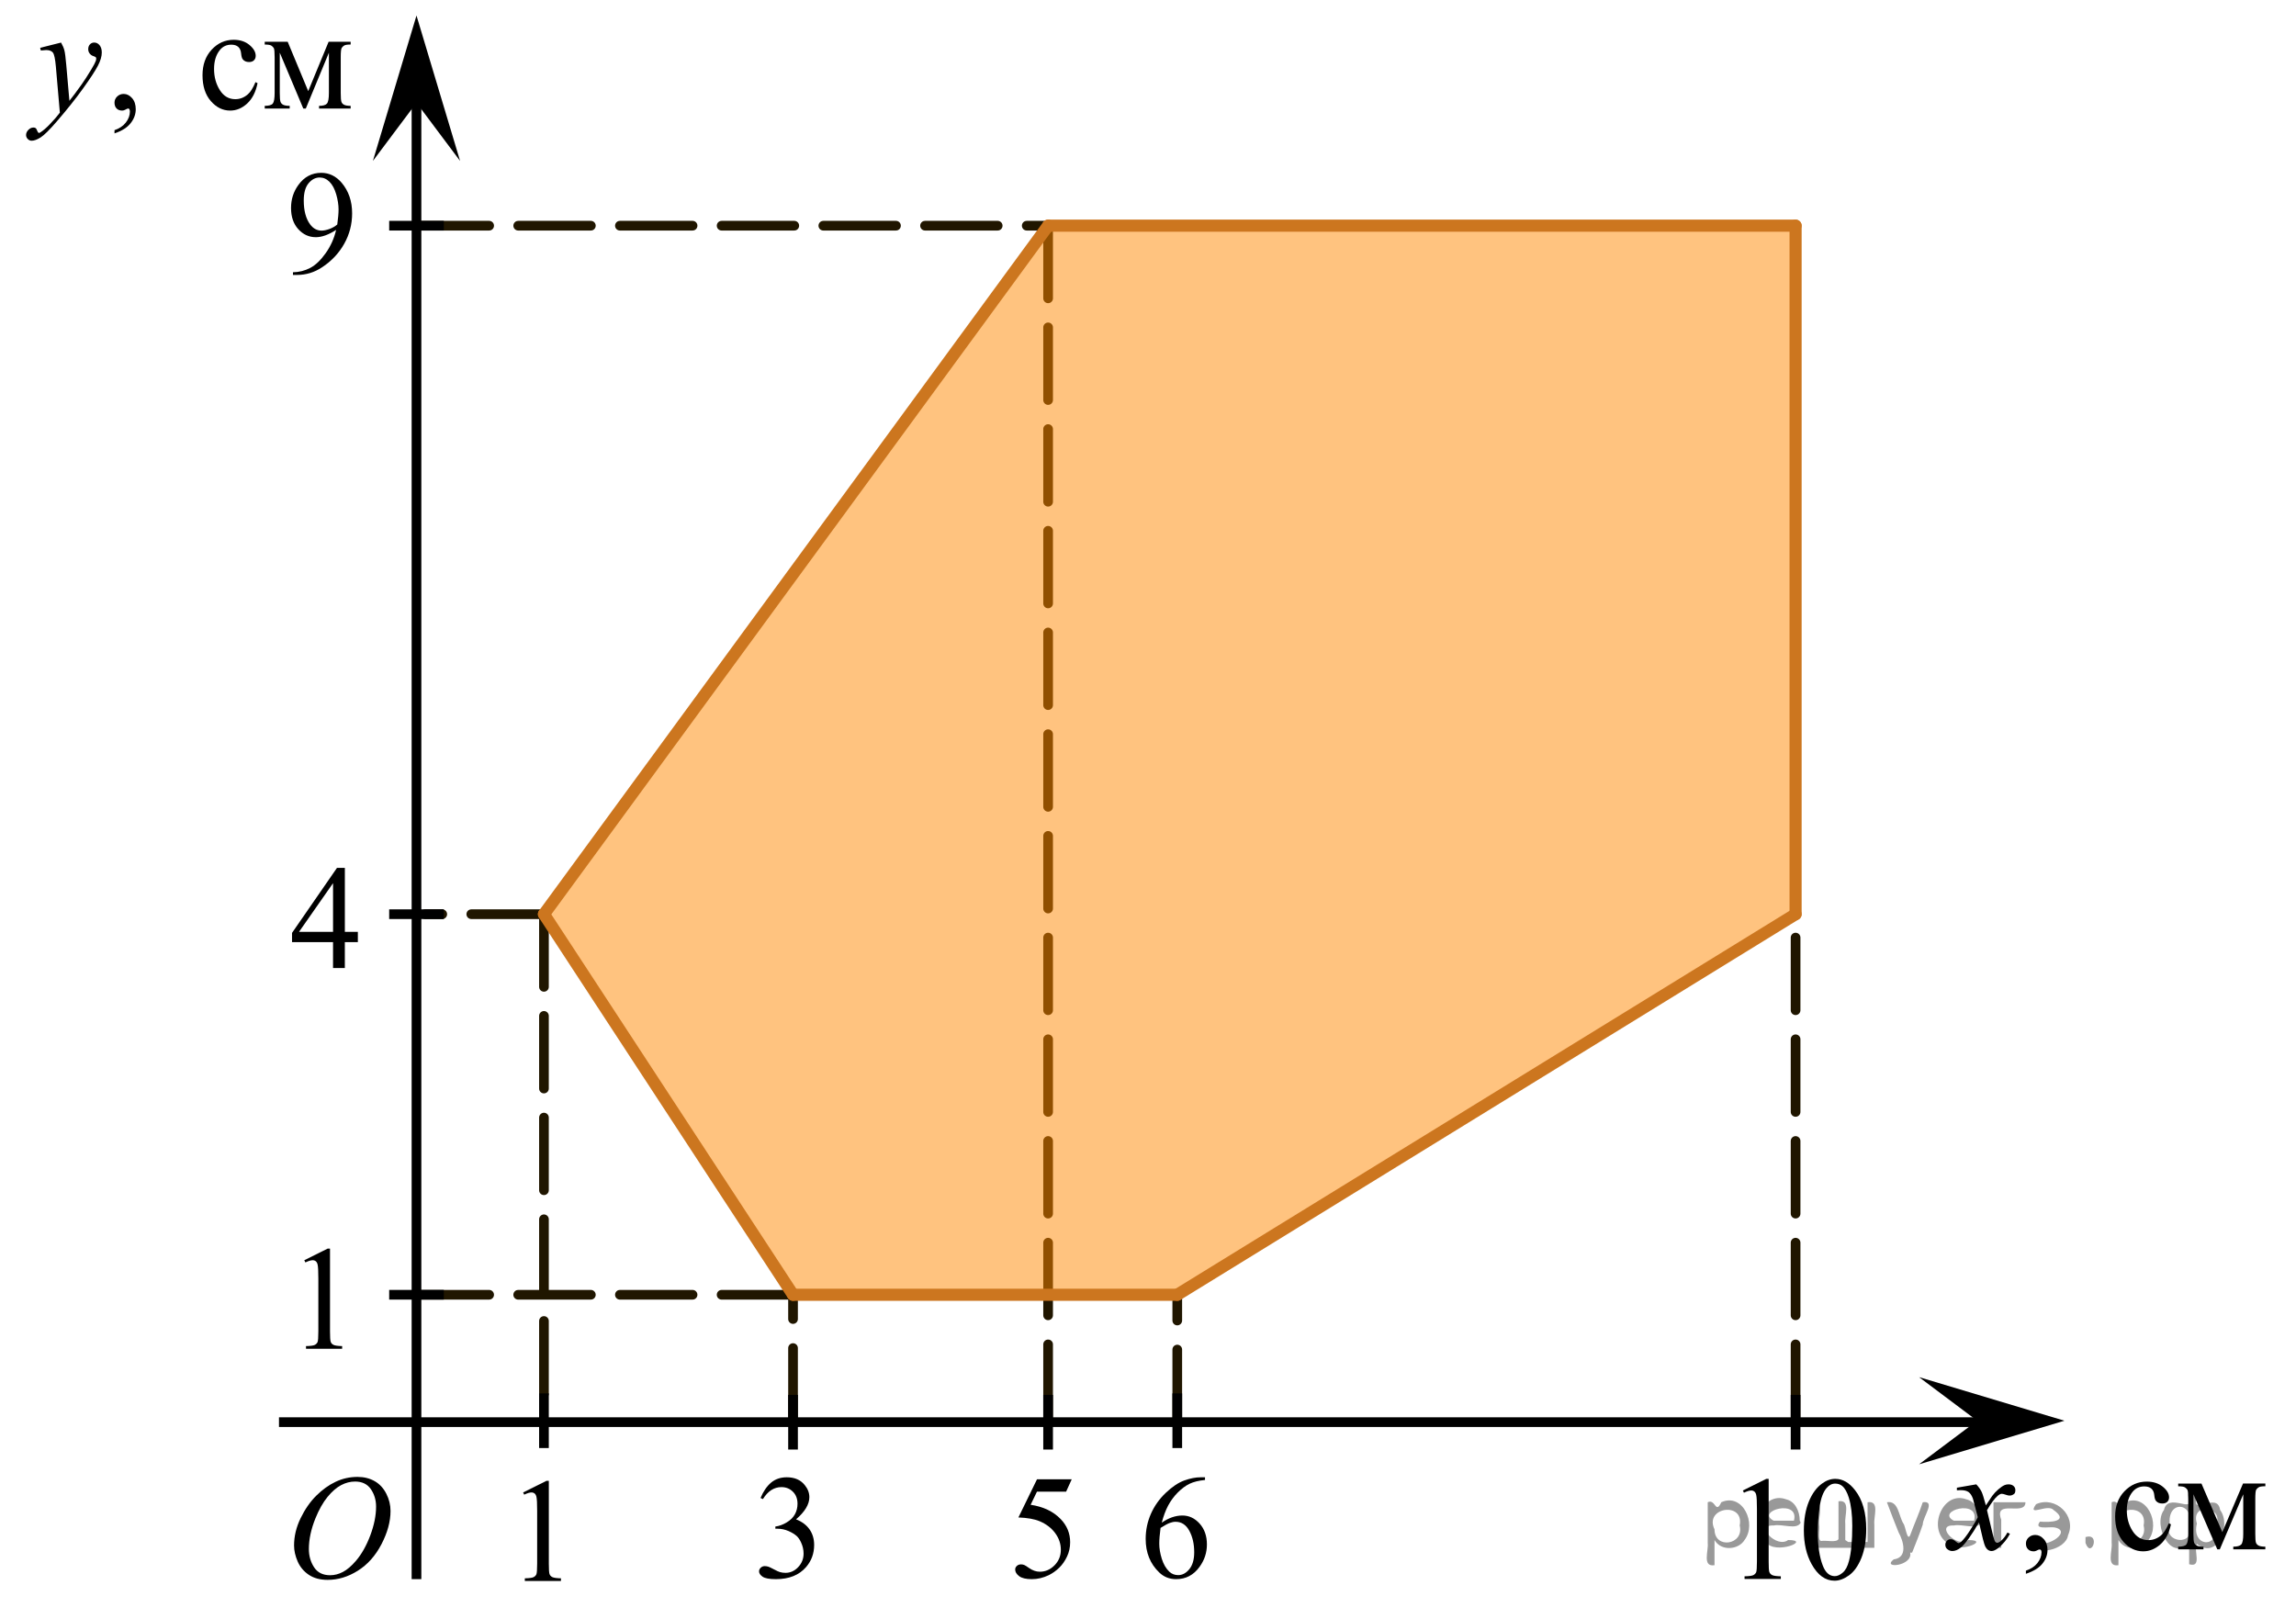 <?xml version="1.0" encoding="utf-8"?>
<!-- Generator: Adobe Illustrator 27.2.0, SVG Export Plug-In . SVG Version: 6.00 Build 0)  -->
<svg version="1.1" id="Слой_1" xmlns="http://www.w3.org/2000/svg" xmlns:xlink="http://www.w3.org/1999/xlink" x="0px" y="0px"
	 width="237.031px" height="167.198px" viewBox="0 0 237.031 167.198" enable-background="new 0 0 237.031 167.198"
	 xml:space="preserve">
<line fill="none" stroke="#201600" stroke-linecap="round" stroke-linejoin="round" stroke-miterlimit="10" stroke-dasharray="7.5,3" x1="185.37" y1="23.301" x2="185.37" y2="146.683"/>
<line fill="none" stroke="#201600" stroke-linecap="round" stroke-linejoin="round" stroke-miterlimit="10" stroke-dasharray="7.5,3" x1="56.156" y1="94.386" x2="43.895" y2="94.386"/>
<line fill="none" stroke="#201600" stroke-linecap="round" stroke-linejoin="round" stroke-miterlimit="10" stroke-dasharray="7.5,3" x1="121.537" y1="146.837" x2="121.537" y2="133.678"/>
<line fill="none" stroke="#201600" stroke-linecap="round" stroke-linejoin="round" stroke-miterlimit="10" stroke-dasharray="7.5,3" x1="56.156" y1="94.386" x2="56.156" y2="146.683"/>
<line fill="none" stroke="#201600" stroke-linecap="round" stroke-linejoin="round" stroke-miterlimit="10" stroke-dasharray="7.5,3" x1="42.997" y1="133.679" x2="121.537" y2="133.678"/>
<line fill="none" stroke="#201600" stroke-linecap="round" stroke-linejoin="round" stroke-miterlimit="10" stroke-dasharray="7.5,3" x1="81.87" y1="146.683" x2="81.87" y2="133.679"/>
<line fill="none" stroke="#201600" stroke-linecap="round" stroke-linejoin="round" stroke-miterlimit="10" stroke-dasharray="7.5,3" x1="108.203" y1="23.301" x2="108.203" y2="146.837"/>
<line fill="none" stroke="#201600" stroke-linecap="round" stroke-linejoin="round" stroke-miterlimit="10" stroke-dasharray="7.5,3" x1="42.998" y1="23.302" x2="185.37" y2="23.301"/>
<polygon opacity="0.5" fill="#FF8800" enable-background="new    " points="81.87,133.679 56.156,94.386 108.203,23.301 
	185.37,23.301 185.37,94.386 121.537,133.678 "/>
<line fill="none" stroke="#000000" stroke-miterlimit="10" x1="28.801" y1="146.83" x2="207.074" y2="146.83"/>
<line fill="none" stroke="#000000" stroke-miterlimit="10" x1="42.997" y1="163.038" x2="42.997" y2="9.109"/>
<g>
	<g>
		<g>
			<g>
				<g>
					<g>
						<g>
							<g>
								<g>
									<g>
										<g>
											<g>
												<g>
													<g>
														<g>
															<g>
																<g>
																	<g>
																		<g>
																			<defs>
																				<rect id="SVGID_1_" x="27.384" y="148.923" width="16.511" height="18.146"/>
																			</defs>
																			<clipPath id="SVGID_00000017517169397990836960000007288909998546537649_">
																				<use xlink:href="#SVGID_1_"  overflow="visible"/>
																			</clipPath>
																			<g clip-path="url(#SVGID_00000017517169397990836960000007288909998546537649_)">
																				<g enable-background="new    ">
																					<path d="M36.91,152.483c0.665,0,1.253,0.146,1.766,0.438c0.513,0.293,0.914,0.727,1.205,1.298
																						s0.436,1.166,0.436,1.78c0,1.09-0.312,2.232-0.935,3.431c-0.623,1.197-1.437,2.11-2.441,2.739
																						c-1.005,0.632-2.044,0.945-3.118,0.945c-0.773,0-1.419-0.174-1.939-0.521c-0.52-0.349-0.904-0.808-1.153-1.375
																						c-0.249-0.569-0.373-1.123-0.373-1.657c0-0.949,0.225-1.891,0.676-2.814c0.451-0.928,0.989-1.703,1.615-2.324
																						c0.625-0.622,1.292-1.102,2.002-1.437S36.112,152.483,36.91,152.483z M36.659,152.962
																						c-0.493,0-0.974,0.124-1.444,0.371c-0.471,0.248-0.938,0.652-1.4,1.215s-0.879,1.3-1.249,2.207
																						c-0.453,1.121-0.68,2.18-0.68,3.173c0,0.711,0.18,1.338,0.54,1.888c0.359,0.547,0.911,0.819,1.655,0.819
																						c0.448,0,0.888-0.112,1.319-0.339c0.431-0.225,0.88-0.607,1.348-1.152c0.586-0.686,1.079-1.561,1.478-2.619
																						c0.399-1.063,0.599-2.056,0.599-2.975c0-0.681-0.18-1.279-0.54-1.805
																						C37.924,153.225,37.382,152.962,36.659,152.962z"/>
																				</g>
																			</g>
																		</g>
																	</g>
																</g>
															</g>
														</g>
													</g>
												</g>
											</g>
										</g>
									</g>
								</g>
							</g>
						</g>
					</g>
				</g>
			</g>
		</g>
	</g>
</g>
<g>
	<g>
		<g>
			<g>
				<g>
					<g>
						<g>
							<defs>
								
									<rect id="SVGID_00000181778551512441931840000008557661899895174332_" x="51.391" y="149.304" width="9.529" height="16.698"/>
							</defs>
							<clipPath id="SVGID_00000123410750618585720100000009281104865392912516_">
								<use xlink:href="#SVGID_00000181778551512441931840000008557661899895174332_"  overflow="visible"/>
							</clipPath>
							<g clip-path="url(#SVGID_00000123410750618585720100000009281104865392912516_)">
								<g enable-background="new    ">
									<path d="M54.005,154.089l2.413-1.202h0.241v8.557c0,0.568,0.023,0.923,0.07,1.063c0.046,0.14,0.143,0.246,0.289,0.32
										c0.146,0.073,0.444,0.116,0.893,0.127v0.276h-3.73v-0.276c0.468-0.011,0.771-0.052,0.907-0.123
										c0.137-0.071,0.231-0.17,0.285-0.291c0.054-0.123,0.081-0.487,0.081-1.097v-5.471c0-0.736-0.024-1.211-0.073-1.42
										c-0.034-0.16-0.096-0.277-0.187-0.353c-0.09-0.074-0.199-0.111-0.325-0.111c-0.181,0-0.432,0.076-0.753,0.229
										L54.005,154.089z"/>
								</g>
							</g>
						</g>
					</g>
				</g>
			</g>
		</g>
	</g>
</g>
<line fill="none" stroke="#000000" stroke-miterlimit="10" x1="56.156" y1="143.861" x2="56.156" y2="149.504"/>
<line fill="none" stroke="#000000" stroke-miterlimit="10" x1="40.177" y1="133.678" x2="45.817" y2="133.678"/>
<line fill="none" stroke="#000000" stroke-miterlimit="10" x1="40.177" y1="94.386" x2="45.817" y2="94.386"/>
<g>
	<g>
		<g>
			<g>
				<g>
					<g>
						<g>
							<defs>
								
									<rect id="SVGID_00000079464392264543475310000012164808139007262338_" x="28.801" y="125.329" width="9.529" height="16.698"/>
							</defs>
							<clipPath id="SVGID_00000007421974818150672840000011905610839207639740_">
								<use xlink:href="#SVGID_00000079464392264543475310000012164808139007262338_"  overflow="visible"/>
							</clipPath>
							<g clip-path="url(#SVGID_00000007421974818150672840000011905610839207639740_)">
								<g enable-background="new    ">
									<path d="M31.415,130.114l2.413-1.203h0.241v8.558c0,0.567,0.023,0.922,0.07,1.063c0.046,0.139,0.143,0.245,0.289,0.319
										s0.444,0.117,0.893,0.127v0.276h-3.73v-0.276c0.468-0.01,0.771-0.051,0.907-0.123c0.137-0.071,0.231-0.17,0.285-0.291
										c0.054-0.123,0.081-0.487,0.081-1.096v-5.472c0-0.735-0.024-1.211-0.073-1.42c-0.034-0.16-0.096-0.276-0.187-0.353
										c-0.09-0.074-0.199-0.11-0.325-0.11c-0.181,0-0.432,0.075-0.753,0.229L31.415,130.114z"/>
								</g>
							</g>
						</g>
					</g>
				</g>
			</g>
		</g>
	</g>
</g>
<g>
	<g>
		<g>
			<g>
				<g>
					<defs>
						<rect id="SVGID_00000093160255161022305490000014247350370325744768_" y="0" width="39.744" height="18.217"/>
					</defs>
					<clipPath id="SVGID_00000035503913208171054540000016686582238279736505_">
						<use xlink:href="#SVGID_00000093160255161022305490000014247350370325744768_"  overflow="visible"/>
					</clipPath>
					<g clip-path="url(#SVGID_00000035503913208171054540000016686582238279736505_)">
						<path d="M11.821,13.772v-0.331c0.505-0.171,0.897-0.437,1.174-0.794c0.277-0.358,0.416-0.738,0.416-1.141
							c0-0.096-0.022-0.176-0.066-0.24c-0.035-0.045-0.069-0.066-0.103-0.066c-0.054,0-0.172,0.05-0.354,0.149
							c-0.088,0.045-0.182,0.067-0.28,0.067c-0.24,0-0.432-0.072-0.574-0.218c-0.142-0.146-0.213-0.347-0.213-0.603
							c0-0.246,0.092-0.457,0.276-0.633c0.184-0.176,0.408-0.264,0.673-0.264c0.324,0,0.612,0.146,0.865,0.433
							c0.253,0.289,0.379,0.672,0.379,1.147c0,0.517-0.176,0.996-0.526,1.44C13.138,13.166,12.583,13.517,11.821,13.772z"/>
					</g>
				</g>
			</g>
		</g>
		<g>
			<g>
				<g>
					<defs>
						<rect id="SVGID_00000137848240775952603610000007649291033683549576_" y="0" width="39.744" height="18.217"/>
					</defs>
					<clipPath id="SVGID_00000176761880694927343060000005298293798163086238_">
						<use xlink:href="#SVGID_00000137848240775952603610000007649291033683549576_"  overflow="visible"/>
					</clipPath>
					<g clip-path="url(#SVGID_00000176761880694927343060000005298293798163086238_)">
						<path d="M26.589,8.587c-0.182,0.908-0.537,1.606-1.067,2.097c-0.53,0.489-1.116,0.733-1.759,0.733
							c-0.765,0-1.433-0.329-2.002-0.985c-0.569-0.657-0.854-1.545-0.854-2.664c0-1.084,0.315-1.964,0.946-2.643
							c0.631-0.677,1.388-1.017,2.271-1.017c0.663,0,1.208,0.181,1.634,0.538c0.427,0.358,0.64,0.73,0.64,1.118
							c0,0.19-0.06,0.345-0.18,0.463c-0.12,0.118-0.288,0.178-0.504,0.178c-0.29,0-0.508-0.096-0.655-0.286
							c-0.083-0.104-0.139-0.307-0.166-0.603c-0.027-0.296-0.126-0.521-0.298-0.678c-0.172-0.149-0.41-0.226-0.714-0.226
							c-0.491,0-0.886,0.186-1.185,0.557c-0.397,0.492-0.597,1.143-0.597,1.949c0,0.822,0.198,1.549,0.593,2.179
							c0.395,0.629,0.929,0.944,1.601,0.944c0.481,0,0.913-0.168,1.295-0.504c0.27-0.23,0.533-0.649,0.788-1.258L26.589,8.587z"/>
						<path d="M31.82,9.407l2.105-5.096H36.2v0.286c-0.333,0-0.556,0.033-0.666,0.103c-0.11,0.067-0.198,0.151-0.261,0.252
							c-0.064,0.102-0.096,0.427-0.096,0.979v3.657c0,0.478,0.023,0.784,0.07,0.923c0.046,0.138,0.142,0.241,0.287,0.313
							c0.145,0.069,0.367,0.104,0.666,0.104v0.277h-3.261v-0.276c0.402,0,0.672-0.077,0.81-0.229
							c0.137-0.153,0.206-0.523,0.206-1.11V5.441l-2.385,5.766h-0.258l-2.429-5.766v4.146c0,0.478,0.025,0.784,0.074,0.922
							c0.049,0.139,0.145,0.242,0.287,0.313c0.142,0.069,0.363,0.104,0.663,0.104v0.278H27.33v-0.277
							c0.437,0,0.717-0.081,0.839-0.244s0.184-0.527,0.184-1.096V5.931c0-0.537-0.027-0.854-0.081-0.952
							c-0.054-0.099-0.137-0.187-0.25-0.264s-0.344-0.116-0.692-0.116V4.312h2.371L31.82,9.407z"/>
					</g>
				</g>
			</g>
		</g>
		<g>
			<g>
				<g>
					<defs>
						<rect id="SVGID_00000070838162685743601420000002371982401278025614_" y="0" width="39.744" height="18.217"/>
					</defs>
					<clipPath id="SVGID_00000119092877623751637790000015507784027459095170_">
						<use xlink:href="#SVGID_00000070838162685743601420000002371982401278025614_"  overflow="visible"/>
					</clipPath>
					<g clip-path="url(#SVGID_00000119092877623751637790000015507784027459095170_)">
						<path d="M6.304,4.395C6.471,4.686,6.586,4.958,6.65,5.21c0.064,0.252,0.127,0.752,0.191,1.495l0.324,3.703
							c0.294-0.361,0.722-0.934,1.281-1.717C8.716,8.31,9.05,7.792,9.447,7.132c0.24-0.4,0.388-0.682,0.441-0.843
							c0.03-0.08,0.044-0.163,0.044-0.249c0-0.055-0.018-0.101-0.052-0.135C9.846,5.871,9.757,5.829,9.613,5.782
							C9.468,5.734,9.348,5.646,9.252,5.518C9.156,5.39,9.108,5.243,9.108,5.078c0-0.206,0.059-0.371,0.177-0.497
							S9.55,4.393,9.727,4.393c0.216,0,0.4,0.091,0.552,0.273c0.152,0.185,0.229,0.437,0.229,0.756c0,0.396-0.133,0.851-0.397,1.359
							C9.846,7.29,9.335,8.072,8.58,9.125c-0.756,1.055-1.671,2.203-2.746,3.447c-0.741,0.857-1.291,1.398-1.649,1.622
							c-0.358,0.223-0.665,0.335-0.92,0.335c-0.152,0-0.286-0.06-0.401-0.178c-0.115-0.117-0.173-0.255-0.173-0.41
							c0-0.195,0.08-0.373,0.239-0.534c0.159-0.161,0.333-0.241,0.519-0.241c0.099,0,0.179,0.021,0.243,0.068
							c0.038,0.028,0.081,0.099,0.128,0.217c0.046,0.117,0.089,0.196,0.129,0.236c0.024,0.024,0.054,0.038,0.088,0.038
							c0.03,0,0.081-0.024,0.155-0.076c0.27-0.17,0.584-0.44,0.942-0.813c0.471-0.491,0.819-0.894,1.045-1.204l-0.413-4.77
							C5.697,6.076,5.594,5.597,5.457,5.425c-0.138-0.17-0.368-0.256-0.692-0.256c-0.103,0-0.287,0.016-0.552,0.045L4.146,4.937
							L6.304,4.395z"/>
					</g>
				</g>
			</g>
		</g>
	</g>
</g>
<g>
	<g>
		<g>
			<g>
				<g>
					<defs>
						
							<rect id="SVGID_00000166653928018587506770000007773930870905530265_" x="198.116" y="148.923" width="38.916" height="16.56"/>
					</defs>
					<clipPath id="SVGID_00000009592261512045818620000012254871382317309106_">
						<use xlink:href="#SVGID_00000166653928018587506770000007773930870905530265_"  overflow="visible"/>
					</clipPath>
					<g clip-path="url(#SVGID_00000009592261512045818620000012254871382317309106_)">
						<path d="M209.147,162.487v-0.326c0.513-0.168,0.909-0.429,1.19-0.781c0.279-0.354,0.422-0.729,0.422-1.122
							c0-0.096-0.022-0.174-0.067-0.236c-0.034-0.046-0.069-0.067-0.104-0.067c-0.055,0-0.174,0.051-0.355,0.147
							c-0.09,0.046-0.186,0.067-0.284,0.067c-0.243,0-0.438-0.072-0.582-0.217c-0.146-0.144-0.217-0.341-0.217-0.593
							c0-0.242,0.094-0.449,0.278-0.622c0.188-0.173,0.414-0.261,0.685-0.261c0.329,0,0.621,0.144,0.877,0.427
							c0.259,0.283,0.386,0.661,0.386,1.131c0,0.51-0.179,0.981-0.533,1.419C210.482,161.89,209.917,162.235,209.147,162.487z"/>
					</g>
				</g>
			</g>
		</g>
		<g>
			<g>
				<g>
					<defs>
						
							<rect id="SVGID_00000077306623356555201360000008409308787960140721_" x="198.116" y="148.923" width="38.916" height="16.56"/>
					</defs>
					<clipPath id="SVGID_00000119813259872632985990000009554898239699503528_">
						<use xlink:href="#SVGID_00000077306623356555201360000008409308787960140721_"  overflow="visible"/>
					</clipPath>
					<g clip-path="url(#SVGID_00000119813259872632985990000009554898239699503528_)">
						<path d="M224.121,157.38c-0.186,0.896-0.546,1.582-1.084,2.063c-0.537,0.481-1.132,0.725-1.783,0.725
							c-0.775,0-1.453-0.324-2.031-0.973c-0.575-0.647-0.864-1.521-0.864-2.624c0-1.066,0.319-1.936,0.96-2.603s1.407-1,2.305-1
							c0.672,0,1.225,0.178,1.655,0.529c0.435,0.354,0.647,0.721,0.647,1.101c0,0.188-0.062,0.341-0.183,0.456
							c-0.122,0.116-0.293,0.176-0.512,0.176c-0.294,0-0.515-0.095-0.664-0.282c-0.085-0.104-0.142-0.301-0.168-0.593
							s-0.129-0.515-0.304-0.667c-0.174-0.147-0.414-0.224-0.723-0.224c-0.498,0-0.898,0.184-1.203,0.549
							c-0.402,0.484-0.604,1.124-0.604,1.92c0,0.812,0.2,1.525,0.603,2.146c0.399,0.621,0.939,0.931,1.623,0.931
							c0.486,0,0.926-0.165,1.313-0.496c0.271-0.229,0.54-0.64,0.799-1.237L224.121,157.38z"/>
						<path d="M229.425,158.188l2.136-5.019h2.307v0.28c-0.339,0-0.563,0.033-0.676,0.101c-0.112,0.066-0.2,0.149-0.267,0.249
							c-0.063,0.1-0.096,0.42-0.096,0.963v3.604c0,0.471,0.021,0.771,0.069,0.908c0.047,0.136,0.146,0.237,0.291,0.309
							c0.146,0.068,0.372,0.104,0.676,0.104v0.274h-3.308v-0.274c0.406,0,0.682-0.074,0.82-0.226
							c0.141-0.151,0.209-0.517,0.209-1.095v-4.084l-2.42,5.679h-0.261l-2.464-5.679v4.084c0,0.471,0.025,0.771,0.075,0.908
							c0.05,0.136,0.146,0.237,0.291,0.309c0.146,0.069,0.368,0.104,0.672,0.104v0.274h-2.613v-0.274
							c0.443,0,0.728-0.079,0.853-0.24c0.123-0.16,0.188-0.521,0.188-1.078v-3.604c0-0.527-0.025-0.841-0.082-0.938
							c-0.055-0.096-0.14-0.184-0.254-0.259c-0.113-0.077-0.35-0.115-0.701-0.115v-0.28h2.403L229.425,158.188z"/>
					</g>
				</g>
			</g>
		</g>
		<g>
			<g>
				<g>
					<defs>
						
							<rect id="SVGID_00000154421621304130164950000016649285099808485809_" x="198.116" y="148.923" width="38.916" height="16.56"/>
					</defs>
					<clipPath id="SVGID_00000152951939260448102580000008464089262307745187_">
						<use xlink:href="#SVGID_00000154421621304130164950000016649285099808485809_"  overflow="visible"/>
					</clipPath>
					<g clip-path="url(#SVGID_00000152951939260448102580000008464089262307745187_)">
						<path d="M204.022,153.251c0.244,0.257,0.428,0.514,0.553,0.771c0.089,0.179,0.236,0.646,0.44,1.4l0.656-0.979
							c0.174-0.236,0.385-0.463,0.635-0.679c0.248-0.216,0.468-0.361,0.656-0.44c0.119-0.05,0.252-0.073,0.396-0.073
							c0.214,0,0.385,0.057,0.513,0.171c0.127,0.112,0.188,0.252,0.188,0.415c0,0.188-0.037,0.315-0.111,0.385
							c-0.14,0.124-0.299,0.187-0.479,0.187c-0.104,0-0.217-0.021-0.336-0.065c-0.232-0.079-0.392-0.119-0.471-0.119
							c-0.119,0-0.262,0.069-0.426,0.208c-0.309,0.258-0.677,0.754-1.104,1.489l0.61,2.55c0.097,0.392,0.175,0.624,0.238,0.701
							c0.063,0.076,0.13,0.113,0.192,0.113c0.104,0,0.229-0.058,0.367-0.17c0.272-0.229,0.506-0.523,0.701-0.891l0.262,0.135
							c-0.313,0.583-0.713,1.066-1.193,1.451c-0.274,0.219-0.508,0.326-0.694,0.326c-0.278,0-0.5-0.154-0.664-0.467
							c-0.104-0.191-0.319-1.021-0.649-2.49c-0.775,1.339-1.397,2.201-1.865,2.587c-0.305,0.247-0.598,0.37-0.881,0.37
							c-0.198,0-0.381-0.07-0.545-0.215c-0.119-0.107-0.18-0.255-0.18-0.438c0-0.163,0.055-0.3,0.164-0.407
							c0.108-0.107,0.243-0.162,0.402-0.162c0.158,0,0.328,0.078,0.508,0.236c0.131,0.112,0.229,0.17,0.299,0.17
							c0.062,0,0.139-0.039,0.23-0.118c0.232-0.188,0.553-0.593,0.956-1.216c0.401-0.622,0.667-1.071,0.79-1.35
							c-0.309-1.2-0.477-1.836-0.5-1.904c-0.113-0.321-0.264-0.55-0.447-0.683c-0.186-0.134-0.455-0.2-0.813-0.2
							c-0.113,0-0.246,0.006-0.396,0.016v-0.268L204.022,153.251z"/>
					</g>
				</g>
			</g>
		</g>
	</g>
</g>
<g>
	<g>
		<g>
			<g>
				<g>
					<g>
						<g>
							<g>
								<g>
									<g>
										<g>
											<g>
												<g>
													<g>
														<g>
															<g>
																<defs>
																	
																		<rect id="SVGID_00000018199516637207539430000016782377587576417190_" x="27.385" y="14.267" width="12.36" height="18.068"/>
																</defs>
																<clipPath id="SVGID_00000152248385054446918680000002574214158992476059_">
																	<use xlink:href="#SVGID_00000018199516637207539430000016782377587576417190_"  overflow="visible"/>
																</clipPath>
																<g clip-path="url(#SVGID_00000152248385054446918680000002574214158992476059_)">
																	<g enable-background="new    ">
																		<path d="M30.245,28.384v-0.275c0.639-0.01,1.233-0.16,1.786-0.451c0.551-0.291,1.083-0.801,1.597-1.527
																			s0.872-1.525,1.073-2.396c-0.772,0.502-1.472,0.754-2.096,0.754c-0.704,0-1.306-0.275-1.808-0.824
																			c-0.501-0.551-0.752-1.281-0.752-2.193c0-0.887,0.251-1.676,0.752-2.367c0.605-0.842,1.395-1.262,2.369-1.262
																			c0.821,0,1.523,0.344,2.109,1.029c0.719,0.854,1.077,1.902,1.077,3.152c0,1.125-0.272,2.176-0.818,3.148
																			s-1.307,1.781-2.28,2.421c-0.792,0.529-1.655,0.793-2.59,0.793h-0.42v-0.002H30.245z M34.818,23.18
																			c0.09-0.646,0.134-1.164,0.134-1.555c0-0.48-0.081-1.004-0.243-1.563c-0.163-0.563-0.394-0.99-0.69-1.289
																			c-0.298-0.299-0.636-0.447-1.015-0.447c-0.438,0-0.821,0.199-1.151,0.598c-0.33,0.399-0.494,0.99-0.494,1.777
																			c0,1.051,0.22,1.871,0.656,2.465c0.32,0.428,0.713,0.643,1.182,0.643c0.226,0,0.493-0.055,0.804-0.164
																			C34.309,23.533,34.583,23.379,34.818,23.18z"/>
																	</g>
																</g>
															</g>
														</g>
													</g>
												</g>
											</g>
										</g>
									</g>
								</g>
							</g>
						</g>
					</g>
				</g>
			</g>
		</g>
	</g>
</g>
<line fill="none" stroke="#000000" stroke-miterlimit="10" x1="40.177" y1="23.301" x2="45.817" y2="23.301"/>
<polygon points="204.116,146.683 198.116,142.183 213.124,146.683 198.116,151.183 "/>
<polygon points="42.997,10.61 38.497,16.615 42.997,1.602 47.497,16.615 "/>
<g>
	<g>
		<g>
			<g>
				<g>
					<g>
						<g>
							<g>
								<g>
									<g>
										<g>
											<g>
												<g>
													<g>
														<g>
															<g>
																<defs>
																	
																		<rect id="SVGID_00000121244369963953741510000015685189757428281998_" x="27.384" y="86.036" width="12.363" height="16.699"/>
																</defs>
																<clipPath id="SVGID_00000129182980923656297720000001493719510151533459_">
																	<use xlink:href="#SVGID_00000121244369963953741510000015685189757428281998_"  overflow="visible"/>
																</clipPath>
																<g clip-path="url(#SVGID_00000129182980923656297720000001493719510151533459_)">
																	<g enable-background="new    ">
																		<path d="M36.943,96.209v1.063H35.6v2.676h-1.218v-2.676h-4.234v-0.955l4.641-6.713h0.813v6.605L36.943,96.209
																			L36.943,96.209z M34.383,96.209v-5.027l-3.512,5.027H34.383z"/>
																	</g>
																</g>
															</g>
														</g>
													</g>
												</g>
											</g>
										</g>
									</g>
								</g>
							</g>
						</g>
					</g>
				</g>
			</g>
		</g>
	</g>
</g>
<line fill="none" stroke="#000000" stroke-miterlimit="10" x1="185.37" y1="144.016" x2="185.37" y2="149.656"/>
<g>
	<g>
		<g>
			<g>
				<g>
					<g>
						<g>
							<g>
								<g>
									<g>
										<g>
											<g>
												<g>
													<g>
														<g>
															<g>
																<defs>
																	
																		<rect id="SVGID_00000142134002512308015350000014806747350270800533_" x="177.319" y="149.12" width="19.13" height="18.078"/>
																</defs>
																<clipPath id="SVGID_00000017487805226913506600000015802408354756670382_">
																	<use xlink:href="#SVGID_00000142134002512308015350000014806747350270800533_"  overflow="visible"/>
																</clipPath>
																<g clip-path="url(#SVGID_00000017487805226913506600000015802408354756670382_)">
																	<g enable-background="new    ">
																		<path d="M179.927,153.886l2.422-1.201h0.242v8.551c0,0.568,0.022,0.922,0.069,1.063
																			c0.048,0.139,0.144,0.246,0.29,0.32c0.147,0.074,0.445,0.117,0.896,0.127v0.275h-3.744v-0.275
																			c0.47-0.01,0.773-0.051,0.91-0.123s0.231-0.17,0.287-0.291c0.054-0.121,0.081-0.486,0.081-1.096v-5.467
																			c0-0.736-0.024-1.211-0.073-1.42c-0.034-0.158-0.097-0.275-0.188-0.35c-0.09-0.076-0.198-0.113-0.325-0.113
																			c-0.182,0-0.434,0.078-0.756,0.23L179.927,153.886z"/>
																		<path d="M186.224,158.016c0-1.156,0.171-2.15,0.514-2.984s0.797-1.455,1.365-1.863
																			c0.44-0.324,0.896-0.484,1.365-0.484c0.763,0,1.448,0.396,2.055,1.188c0.758,0.98,1.138,2.311,1.138,3.988
																			c0,1.174-0.167,2.174-0.5,2.994c-0.333,0.822-0.757,1.418-1.272,1.789s-1.014,0.557-1.494,0.557
																			c-0.949,0-1.739-0.568-2.371-1.711C186.491,160.528,186.224,159.372,186.224,158.016z M187.664,158.204
																			c0,1.395,0.168,2.531,0.506,3.412c0.278,0.742,0.694,1.113,1.248,1.113c0.265,0,0.539-0.121,0.821-0.363
																			c0.283-0.24,0.499-0.645,0.646-1.213c0.225-0.855,0.337-2.064,0.337-3.623c0-1.154-0.117-2.117-0.353-2.891
																			c-0.176-0.572-0.403-0.979-0.683-1.217c-0.201-0.164-0.443-0.248-0.727-0.248c-0.333,0-0.629,0.152-0.889,0.457
																			c-0.353,0.412-0.592,1.063-0.719,1.949S187.664,157.343,187.664,158.204z"/>
																	</g>
																</g>
															</g>
														</g>
													</g>
												</g>
											</g>
										</g>
									</g>
								</g>
							</g>
						</g>
					</g>
				</g>
			</g>
		</g>
	</g>
</g>
<g>
	<g>
		<g>
			<g>
				<g>
					<g>
						<g>
							<g>
								<g>
									<g>
										<g>
											<g>
												<g>
													<g>
														<g>
															<g>
																<defs>
																	
																		<rect id="SVGID_00000116920964901327627200000014266171070345660566_" x="75.688" y="148.956" width="12.362" height="18.08"/>
																</defs>
																<clipPath id="SVGID_00000153705965124747316890000005188155229799894924_">
																	<use xlink:href="#SVGID_00000116920964901327627200000014266171070345660566_"  overflow="visible"/>
																</clipPath>
																<g clip-path="url(#SVGID_00000153705965124747316890000005188155229799894924_)">
																	<g enable-background="new    ">
																		<path d="M78.516,154.659c0.286-0.682,0.646-1.209,1.081-1.58c0.437-0.369,0.979-0.557,1.627-0.557
																			c0.802,0,1.417,0.264,1.844,0.791c0.325,0.395,0.487,0.814,0.487,1.264c0,0.736-0.458,1.498-1.373,2.285
																			c0.615,0.244,1.08,0.592,1.396,1.045c0.314,0.453,0.472,0.986,0.472,1.6c0,0.877-0.275,1.637-0.826,2.277
																			c-0.718,0.836-1.759,1.256-3.121,1.256c-0.674,0-1.132-0.086-1.376-0.254c-0.244-0.17-0.365-0.352-0.365-0.547
																			c0-0.145,0.059-0.27,0.174-0.381c0.114-0.109,0.255-0.164,0.417-0.164c0.123,0,0.249,0.021,0.376,0.061
																			c0.083,0.025,0.272,0.115,0.567,0.271c0.295,0.158,0.499,0.25,0.612,0.281c0.182,0.055,0.376,0.082,0.583,0.082
																			c0.501,0,0.938-0.197,1.31-0.59c0.371-0.395,0.558-0.859,0.558-1.396c0-0.395-0.086-0.777-0.258-1.15
																			c-0.129-0.279-0.269-0.49-0.421-0.635c-0.212-0.199-0.502-0.381-0.87-0.543c-0.369-0.16-0.745-0.242-1.13-0.242
																			h-0.235v-0.225c0.389-0.049,0.777-0.189,1.169-0.426c0.391-0.232,0.675-0.516,0.852-0.844
																			c0.178-0.328,0.267-0.689,0.267-1.082c0-0.514-0.158-0.93-0.477-1.244c-0.316-0.316-0.712-0.475-1.184-0.475
																			c-0.763,0-1.399,0.412-1.911,1.238L78.516,154.659z"/>
																	</g>
																</g>
															</g>
														</g>
													</g>
												</g>
											</g>
										</g>
									</g>
								</g>
							</g>
						</g>
					</g>
				</g>
			</g>
		</g>
	</g>
</g>
<g>
	<g>
		<g>
			<g>
				<g>
					<g>
						<g>
							<g>
								<g>
									<g>
										<g>
											<g>
												<g>
													<g>
														<g>
															<g>
																<defs>
																	
																		<rect id="SVGID_00000059267884762321190650000015080122888735210155_" x="102.024" y="148.962" width="12.358" height="18.068"/>
																</defs>
																<clipPath id="SVGID_00000069374484476298502090000014846711642080408211_">
																	<use xlink:href="#SVGID_00000059267884762321190650000015080122888735210155_"  overflow="visible"/>
																</clipPath>
																<g clip-path="url(#SVGID_00000069374484476298502090000014846711642080408211_)">
																	<g enable-background="new    ">
																		<path d="M110.64,152.733l-0.576,1.271h-3.01l-0.656,1.357c1.304,0.195,2.336,0.686,3.1,1.473
																			c0.653,0.678,0.98,1.475,0.98,2.391c0,0.533-0.106,1.025-0.321,1.479c-0.214,0.453-0.482,0.84-0.808,1.156
																			c-0.325,0.318-0.687,0.576-1.085,0.771c-0.565,0.271-1.146,0.41-1.741,0.41c-0.6,0-1.037-0.104-1.31-0.311
																			s-0.409-0.436-0.409-0.684c0-0.141,0.056-0.264,0.169-0.369c0.113-0.107,0.256-0.162,0.428-0.162
																			c0.128,0,0.24,0.021,0.335,0.061c0.097,0.039,0.26,0.143,0.491,0.307c0.369,0.26,0.743,0.389,1.122,0.389
																			c0.575,0,1.081-0.221,1.516-0.66c0.436-0.439,0.653-0.979,0.653-1.609c0-0.613-0.194-1.186-0.583-1.715
																			c-0.388-0.529-0.924-0.939-1.607-1.229c-0.536-0.225-1.268-0.355-2.191-0.389l1.918-3.938h3.585V152.733z"/>
																	</g>
																</g>
															</g>
														</g>
													</g>
												</g>
											</g>
										</g>
									</g>
								</g>
							</g>
						</g>
					</g>
				</g>
			</g>
		</g>
	</g>
</g>
<g>
	<g>
		<g>
			<g>
				<g>
					<g>
						<g>
							<g>
								<g>
									<g>
										<g>
											<g>
												<g>
													<g>
														<g>
															<g>
																<defs>
																	
																		<rect id="SVGID_00000104703767317168479170000002191812825063542691_" x="115.355" y="148.957" width="12.363" height="18.08"/>
																</defs>
																<clipPath id="SVGID_00000160189380258739443820000007813774252568128912_">
																	<use xlink:href="#SVGID_00000104703767317168479170000002191812825063542691_"  overflow="visible"/>
																</clipPath>
																<g clip-path="url(#SVGID_00000160189380258739443820000007813774252568128912_)">
																	<g enable-background="new    ">
																		<path d="M124.401,152.523v0.277c-0.649,0.063-1.18,0.193-1.591,0.391s-0.815,0.498-1.217,0.9
																			c-0.4,0.404-0.732,0.854-0.996,1.348c-0.263,0.496-0.482,1.086-0.661,1.768c0.708-0.492,1.419-0.738,2.133-0.738
																			c0.684,0,1.275,0.279,1.777,0.836c0.501,0.559,0.752,1.275,0.752,2.15c0,0.848-0.253,1.619-0.76,2.314
																			c-0.61,0.848-1.417,1.271-2.42,1.271c-0.684,0-1.264-0.229-1.741-0.688c-0.935-0.893-1.401-2.047-1.401-3.467
																			c0-0.906,0.179-1.768,0.538-2.584s0.872-1.541,1.538-2.174c0.667-0.631,1.306-1.059,1.915-1.277
																			c0.61-0.219,1.179-0.328,1.705-0.328h0.429V152.523z M119.811,157.752c-0.089,0.674-0.133,1.217-0.133,1.629
																			c0,0.479,0.087,0.998,0.262,1.559s0.435,1.004,0.778,1.332c0.251,0.234,0.556,0.352,0.915,0.352
																			c0.428,0,0.811-0.203,1.147-0.611s0.506-0.992,0.506-1.748c0-0.854-0.167-1.588-0.502-2.211
																			c-0.334-0.623-0.81-0.936-1.424-0.936c-0.188,0-0.389,0.041-0.603,0.121
																			C120.545,157.316,120.229,157.488,119.811,157.752z"/>
																	</g>
																</g>
															</g>
														</g>
													</g>
												</g>
											</g>
										</g>
									</g>
								</g>
							</g>
						</g>
					</g>
				</g>
			</g>
		</g>
	</g>
</g>
<line fill="none" stroke="#000000" stroke-miterlimit="10" x1="81.87" y1="144.016" x2="81.87" y2="149.658"/>
<line fill="none" stroke="#000000" stroke-miterlimit="10" x1="108.203" y1="144.016" x2="108.203" y2="149.658"/>
<line fill="none" stroke="#000000" stroke-miterlimit="10" x1="121.537" y1="143.861" x2="121.537" y2="149.504"/>
<line fill="none" stroke="#CC761F" stroke-width="1.25" stroke-linecap="round" stroke-linejoin="round" stroke-miterlimit="10" x1="108.203" y1="23.301" x2="185.37" y2="23.301"/>
<line fill="none" stroke="#CC761F" stroke-width="1.25" stroke-linecap="round" stroke-linejoin="round" stroke-miterlimit="10" x1="185.37" y1="23.301" x2="185.37" y2="94.386"/>
<line fill="none" stroke="#CC761F" stroke-width="1.25" stroke-linecap="round" stroke-linejoin="round" stroke-miterlimit="10" x1="185.37" y1="94.386" x2="121.537" y2="133.678"/>
<line fill="none" stroke="#CC761F" stroke-width="1.25" stroke-linecap="round" stroke-linejoin="round" stroke-miterlimit="10" x1="121.537" y1="133.678" x2="81.87" y2="133.679"/>
<line fill="none" stroke="#CC761F" stroke-width="1.25" stroke-linecap="round" stroke-linejoin="round" stroke-miterlimit="10" x1="81.87" y1="133.679" x2="56.156" y2="94.386"/>
<line fill="none" stroke="#CC761F" stroke-width="1.25" stroke-linecap="round" stroke-linejoin="round" stroke-miterlimit="10" x1="56.156" y1="94.386" x2="108.203" y2="23.301"/>
<g style="stroke:none;fill:#000;fill-opacity:0.4" > <path d="m 177.0,159.1 c 0,0.8 0,1.6 0,2.5 -1.3,0.2 -0.6,-1.5 -0.7,-2.3 0,-1.4 0,-2.8 0,-4.2 0.8,-0.4 0.8,1.3 1.4,0.0 2.2,-1.0 3.7,2.2 2.4,3.9 -0.6,1.0 -2.4,1.2 -3.1,0.0 z m 2.6,-1.6 c 0.5,-2.5 -3.7,-1.9 -2.6,0.4 0.0,2.1 3.1,1.6 2.6,-0.4 z" /> <path d="m 185.9,157.2 c -0.4,0.8 -1.9,0.1 -2.8,0.3 -2.0,-0.1 0.3,2.4 1.5,1.5 2.5,0.0 -1.4,1.6 -2.3,0.2 -1.9,-1.5 -0.3,-5.3 2.1,-4.4 0.9,0.2 1.4,1.2 1.4,2.2 z m -0.7,-0.2 c 0.6,-2.3 -4.0,-1.0 -2.1,0.0 0.7,0 1.4,-0.0 2.1,-0.0 z" /> <path d="m 190.8,159.2 c 0.6,0 1.3,0 2.0,0 0,-1.3 0,-2.7 0,-4.1 1.3,-0.2 0.6,1.5 0.7,2.3 0,0.8 0,1.6 0,2.4 -2.1,0 -4.2,0 -6.4,0 0,-1.5 0,-3.1 0,-4.7 1.3,-0.2 0.6,1.5 0.7,2.3 0.1,0.5 -0.2,1.6 0.2,1.7 0.5,-0.1 1.6,0.2 1.8,-0.2 0,-1.3 0,-2.6 0,-3.9 1.3,-0.2 0.6,1.5 0.7,2.3 0,0.5 0,1.1 0,1.7 z" /> <path d="m 197.2,160.3 c 0.3,1.4 -3.0,1.7 -1.7,0.7 1.5,-0.2 1.0,-1.9 0.5,-2.8 -0.4,-1.0 -0.8,-2.0 -1.2,-3.1 1.2,-0.2 1.2,1.4 1.7,2.2 0.2,0.2 0.4,1.9 0.7,1.2 0.4,-1.1 0.9,-2.2 1.3,-3.4 1.4,-0.2 0.0,1.5 -0.0,2.3 -0.3,0.9 -0.7,1.9 -1.1,2.9 z" /> <path d="m 204.5,157.2 c -0.4,0.8 -1.9,0.1 -2.8,0.3 -2.0,-0.1 0.3,2.4 1.5,1.5 2.5,0.0 -1.4,1.6 -2.3,0.2 -1.9,-1.5 -0.3,-5.3 2.1,-4.4 0.9,0.2 1.4,1.2 1.4,2.2 z m -0.7,-0.2 c 0.6,-2.3 -4.0,-1.0 -2.1,0.0 0.7,0 1.4,-0.0 2.1,-0.0 z" /> <path d="m 205.8,159.8 c 0,-1.5 0,-3.1 0,-4.7 1.1,0 2.2,0 3.3,0 0.0,1.5 -3.3,-0.4 -2.5,1.8 0,0.9 0,1.9 0,2.9 -0.2,0 -0.5,0 -0.7,0 z" /> <path d="m 210.0,158.9 c 0.7,1.4 4.2,-0.8 2.1,-1.2 -0.5,-0.1 -2.2,0.3 -1.5,-0.6 1.0,0.1 3.1,0.0 1.4,-1.2 -0.6,-0.7 -2.8,0.8 -1.8,-0.6 2.0,-0.9 4.2,1.2 3.3,3.2 -0.2,1.5 -3.5,2.3 -3.6,0.7 l 0,-0.1 0,-0.0 0,0 z" /> <path d="m 215.3,158.7 c 1.6,-0.5 0.6,2.3 -0.0,0.6 -0.0,-0.2 0.0,-0.4 0.0,-0.6 z" /> <path d="m 218.7,159.1 c 0,0.8 0,1.6 0,2.5 -1.3,0.2 -0.6,-1.5 -0.7,-2.3 0,-1.4 0,-2.8 0,-4.2 0.8,-0.4 0.8,1.3 1.4,0.0 2.2,-1.0 3.7,2.2 2.4,3.9 -0.6,1.0 -2.4,1.2 -3.1,0.0 z m 2.6,-1.6 c 0.5,-2.5 -3.7,-1.9 -2.6,0.4 0.0,2.1 3.1,1.6 2.6,-0.4 z" /> <path d="m 224.0,157.4 c -0.8,1.9 2.7,2.3 2.0,0.1 0.6,-2.4 -2.3,-2.7 -2.0,-0.1 z m 2.0,4.2 c 0,-0.8 0,-1.6 0,-2.4 -1.8,2.2 -3.8,-1.7 -2.6,-3.3 0.4,-1.8 3.0,0.3 2.6,-1.1 -0.4,-1.1 0.9,-1.8 0.8,-0.3 -0.7,2.2 2.1,-0.6 2.4,1.4 1.2,1.6 -0.3,5.2 -2.4,3.5 -0.4,0.6 0.6,2.5 -0.8,2.1 z m 2.8,-4.2 c 0.8,-1.9 -2.7,-2.3 -2.0,-0.1 -0.6,2.4 2.3,2.7 2.0,0.1 z" /> </g></svg>

<!--File created and owned by https://sdamgia.ru. Copying is prohibited. All rights reserved.-->
